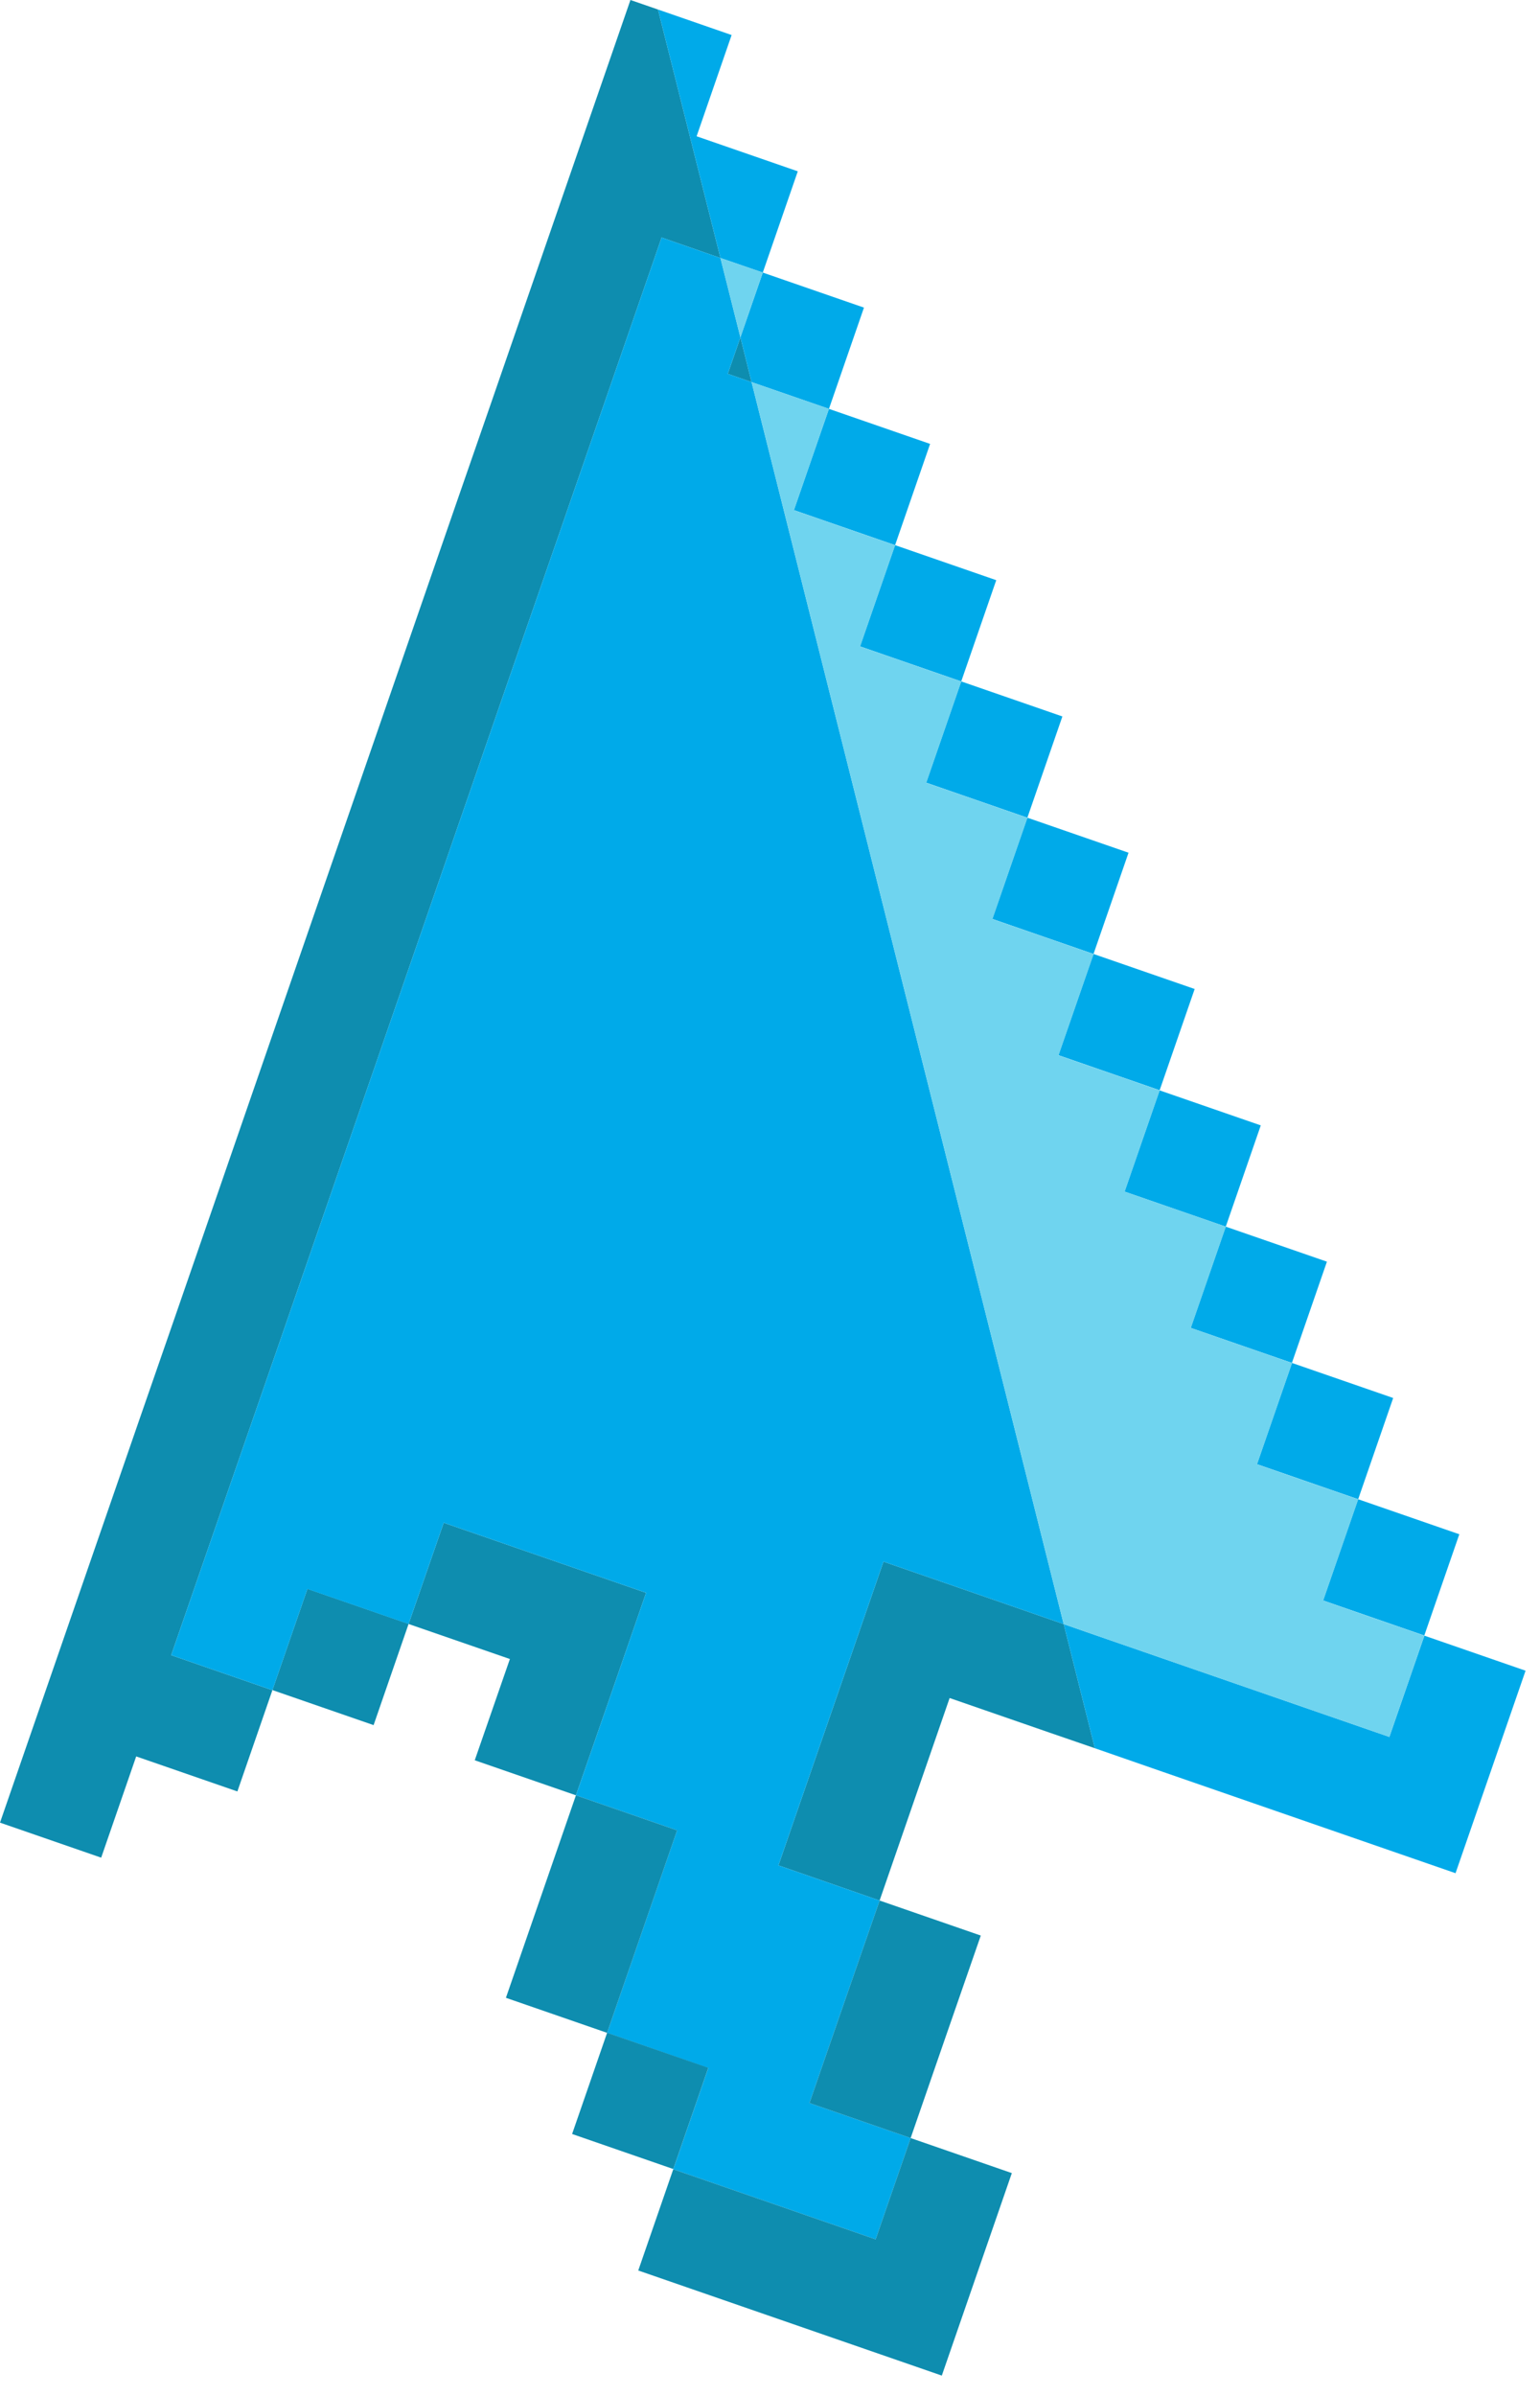 <?xml version="1.0" encoding="utf-8"?>
<!-- Generator: Adobe Illustrator 24.0.3, SVG Export Plug-In . SVG Version: 6.00 Build 0)  -->
<svg version="1.1" id="Capa_1" xmlns="http://www.w3.org/2000/svg" xmlns:xlink="http://www.w3.org/1999/xlink" x="0px" y="0px"
	 viewBox="0 0 128 199" style="enable-background:new 0 0 128 199;" xml:space="preserve">
<style type="text/css">
	.st0{fill:#0E8DAF;}
	.st1{fill:#00AAE9;}
	.st2{fill:#6FD4EF;}
</style>
<g>
	<polygon class="st0" points="60.49,31.05 62.47,31.74 61.54,28.02 	"/>
	<polygon class="st0" points="17.14,129.07 20.05,120.66 22.97,112.25 25.88,103.84 28.79,95.43 31.7,87.02 34.61,78.6 37.52,70.19 
		40.43,61.78 43.34,53.37 46.26,44.96 49.17,36.55 52.08,28.14 54.99,19.73 59.88,21.43 54.69,0.79 52.4,0 49.49,8.41 46.58,16.82 
		43.67,25.23 40.76,33.64 37.84,42.05 34.93,50.46 32.02,58.87 29.11,67.28 26.2,75.69 23.29,84.1 20.38,92.51 17.47,100.93 
		14.56,109.34 11.64,117.75 8.73,126.16 5.82,134.57 2.91,142.98 0,151.39 8.41,154.3 11.32,145.89 19.73,148.8 22.64,140.39 
		14.23,137.48 	"/>
	
		<rect x="23.85" y="133.19" transform="matrix(0.327 -0.945 0.945 0.327 -111.022 119.365)" class="st0" width="8.9" height="8.9"/>
	<polygon class="st0" points="53.7,132.3 45.29,129.39 36.88,126.48 33.96,134.89 42.38,137.8 39.46,146.21 47.87,149.12 
		50.79,140.71 	"/>
	<polygon class="st0" points="81.84,132.62 73.43,129.71 70.52,138.12 67.61,146.53 64.7,154.94 73.11,157.86 76.02,149.45 
		78.93,141.04 87.34,143.95 91,145.21 88.41,134.9 	"/>
	<polygon class="st1" points="72.78,186 75.69,177.59 67.28,174.68 70.19,166.27 73.11,157.86 64.7,154.94 67.61,146.53 
		70.52,138.12 73.43,129.71 81.84,132.62 88.41,134.9 62.47,31.74 60.49,31.05 61.54,28.02 59.88,21.43 54.99,19.73 52.08,28.14 
		49.17,36.55 46.26,44.96 43.34,53.37 40.43,61.78 37.52,70.19 34.61,78.6 31.7,87.02 28.79,95.43 25.88,103.84 22.97,112.25 
		20.05,120.66 17.14,129.07 14.23,137.48 22.64,140.39 25.55,131.98 33.96,134.89 36.88,126.48 45.29,129.39 53.7,132.3 
		50.79,140.71 47.87,149.12 56.28,152.03 53.37,160.44 50.46,168.85 58.87,171.77 55.96,180.18 64.37,183.09 	"/>
	<polygon class="st0" points="56.28,152.03 47.87,149.12 44.96,157.53 42.05,165.94 50.46,168.85 53.37,160.44 	"/>
	
		<rect x="48.76" y="170.07" transform="matrix(0.327 -0.945 0.945 0.327 -129.109 167.718)" class="st0" width="8.9" height="8.9"/>
	<polygon class="st0" points="67.28,174.68 75.69,177.59 78.6,169.18 81.52,160.77 73.11,157.86 70.19,166.27 	"/>
	<polygon class="st0" points="84.1,180.5 75.69,177.59 72.78,186 64.37,183.09 55.96,180.18 53.05,188.59 61.46,191.5 69.87,194.41 
		78.28,197.32 81.19,188.91 	"/>
	<polygon class="st1" points="71.81,25.55 63.4,22.64 61.54,28.02 62.47,31.74 68.9,33.96 	"/>
	<rect x="67.2" y="35.18" transform="matrix(0.327 -0.945 0.945 0.327 10.767 94.371)" class="st1" width="8.9" height="8.9"/>
	<rect x="72.7" y="46.5" transform="matrix(0.327 -0.945 0.945 0.327 3.768 107.186)" class="st1" width="8.9" height="8.9"/>
	<rect x="78.2" y="57.82" transform="matrix(0.327 -0.945 0.945 0.327 -3.23 120.001)" class="st1" width="8.9" height="8.9"/>
	
		<rect x="83.7" y="69.14" transform="matrix(0.327 -0.945 0.945 0.327 -10.228 132.816)" class="st1" width="8.9" height="8.9"/>
	
		<rect x="89.2" y="80.46" transform="matrix(0.327 -0.945 0.945 0.327 -17.227 145.631)" class="st1" width="8.9" height="8.9"/>
	
		<rect x="94.69" y="91.78" transform="matrix(0.327 -0.945 0.945 0.327 -24.225 158.447)" class="st1" width="8.9" height="8.9"/>
	
		<rect x="100.19" y="103.1" transform="matrix(0.327 -0.945 0.945 0.327 -31.223 171.262)" class="st1" width="8.9" height="8.9"/>
	<polygon class="st1" points="63.4,22.64 66.31,14.23 57.9,11.32 60.81,2.91 54.69,0.79 59.88,21.43 	"/>
	
		<rect x="105.69" y="114.43" transform="matrix(0.327 -0.945 0.945 0.327 -38.221 184.077)" class="st1" width="8.9" height="8.9"/>
	
		<rect x="111.19" y="125.75" transform="matrix(0.327 -0.945 0.945 0.327 -45.22 196.892)" class="st1" width="8.9" height="8.9"/>
	<polygon class="st1" points="104.16,149.77 112.57,152.68 120.98,155.59 123.89,147.18 126.8,138.77 118.39,135.86 115.48,144.27 
		107.07,141.36 98.66,138.45 90.25,135.54 88.41,134.9 91,145.21 95.75,146.86 	"/>
	<polygon class="st2" points="59.88,21.43 61.54,28.02 63.4,22.64 	"/>
	<polygon class="st2" points="98.66,138.45 107.07,141.36 115.48,144.27 118.39,135.86 109.98,132.95 112.89,124.54 104.48,121.63 
		107.39,113.22 98.98,110.3 101.89,101.89 93.48,98.98 96.39,90.57 87.98,87.66 90.9,79.25 82.49,76.34 85.4,67.93 76.99,65.02 
		79.9,56.61 71.49,53.7 74.4,45.29 65.99,42.38 68.9,33.96 62.47,31.74 88.41,134.9 90.25,135.54 	"/>
</g>
</svg>

